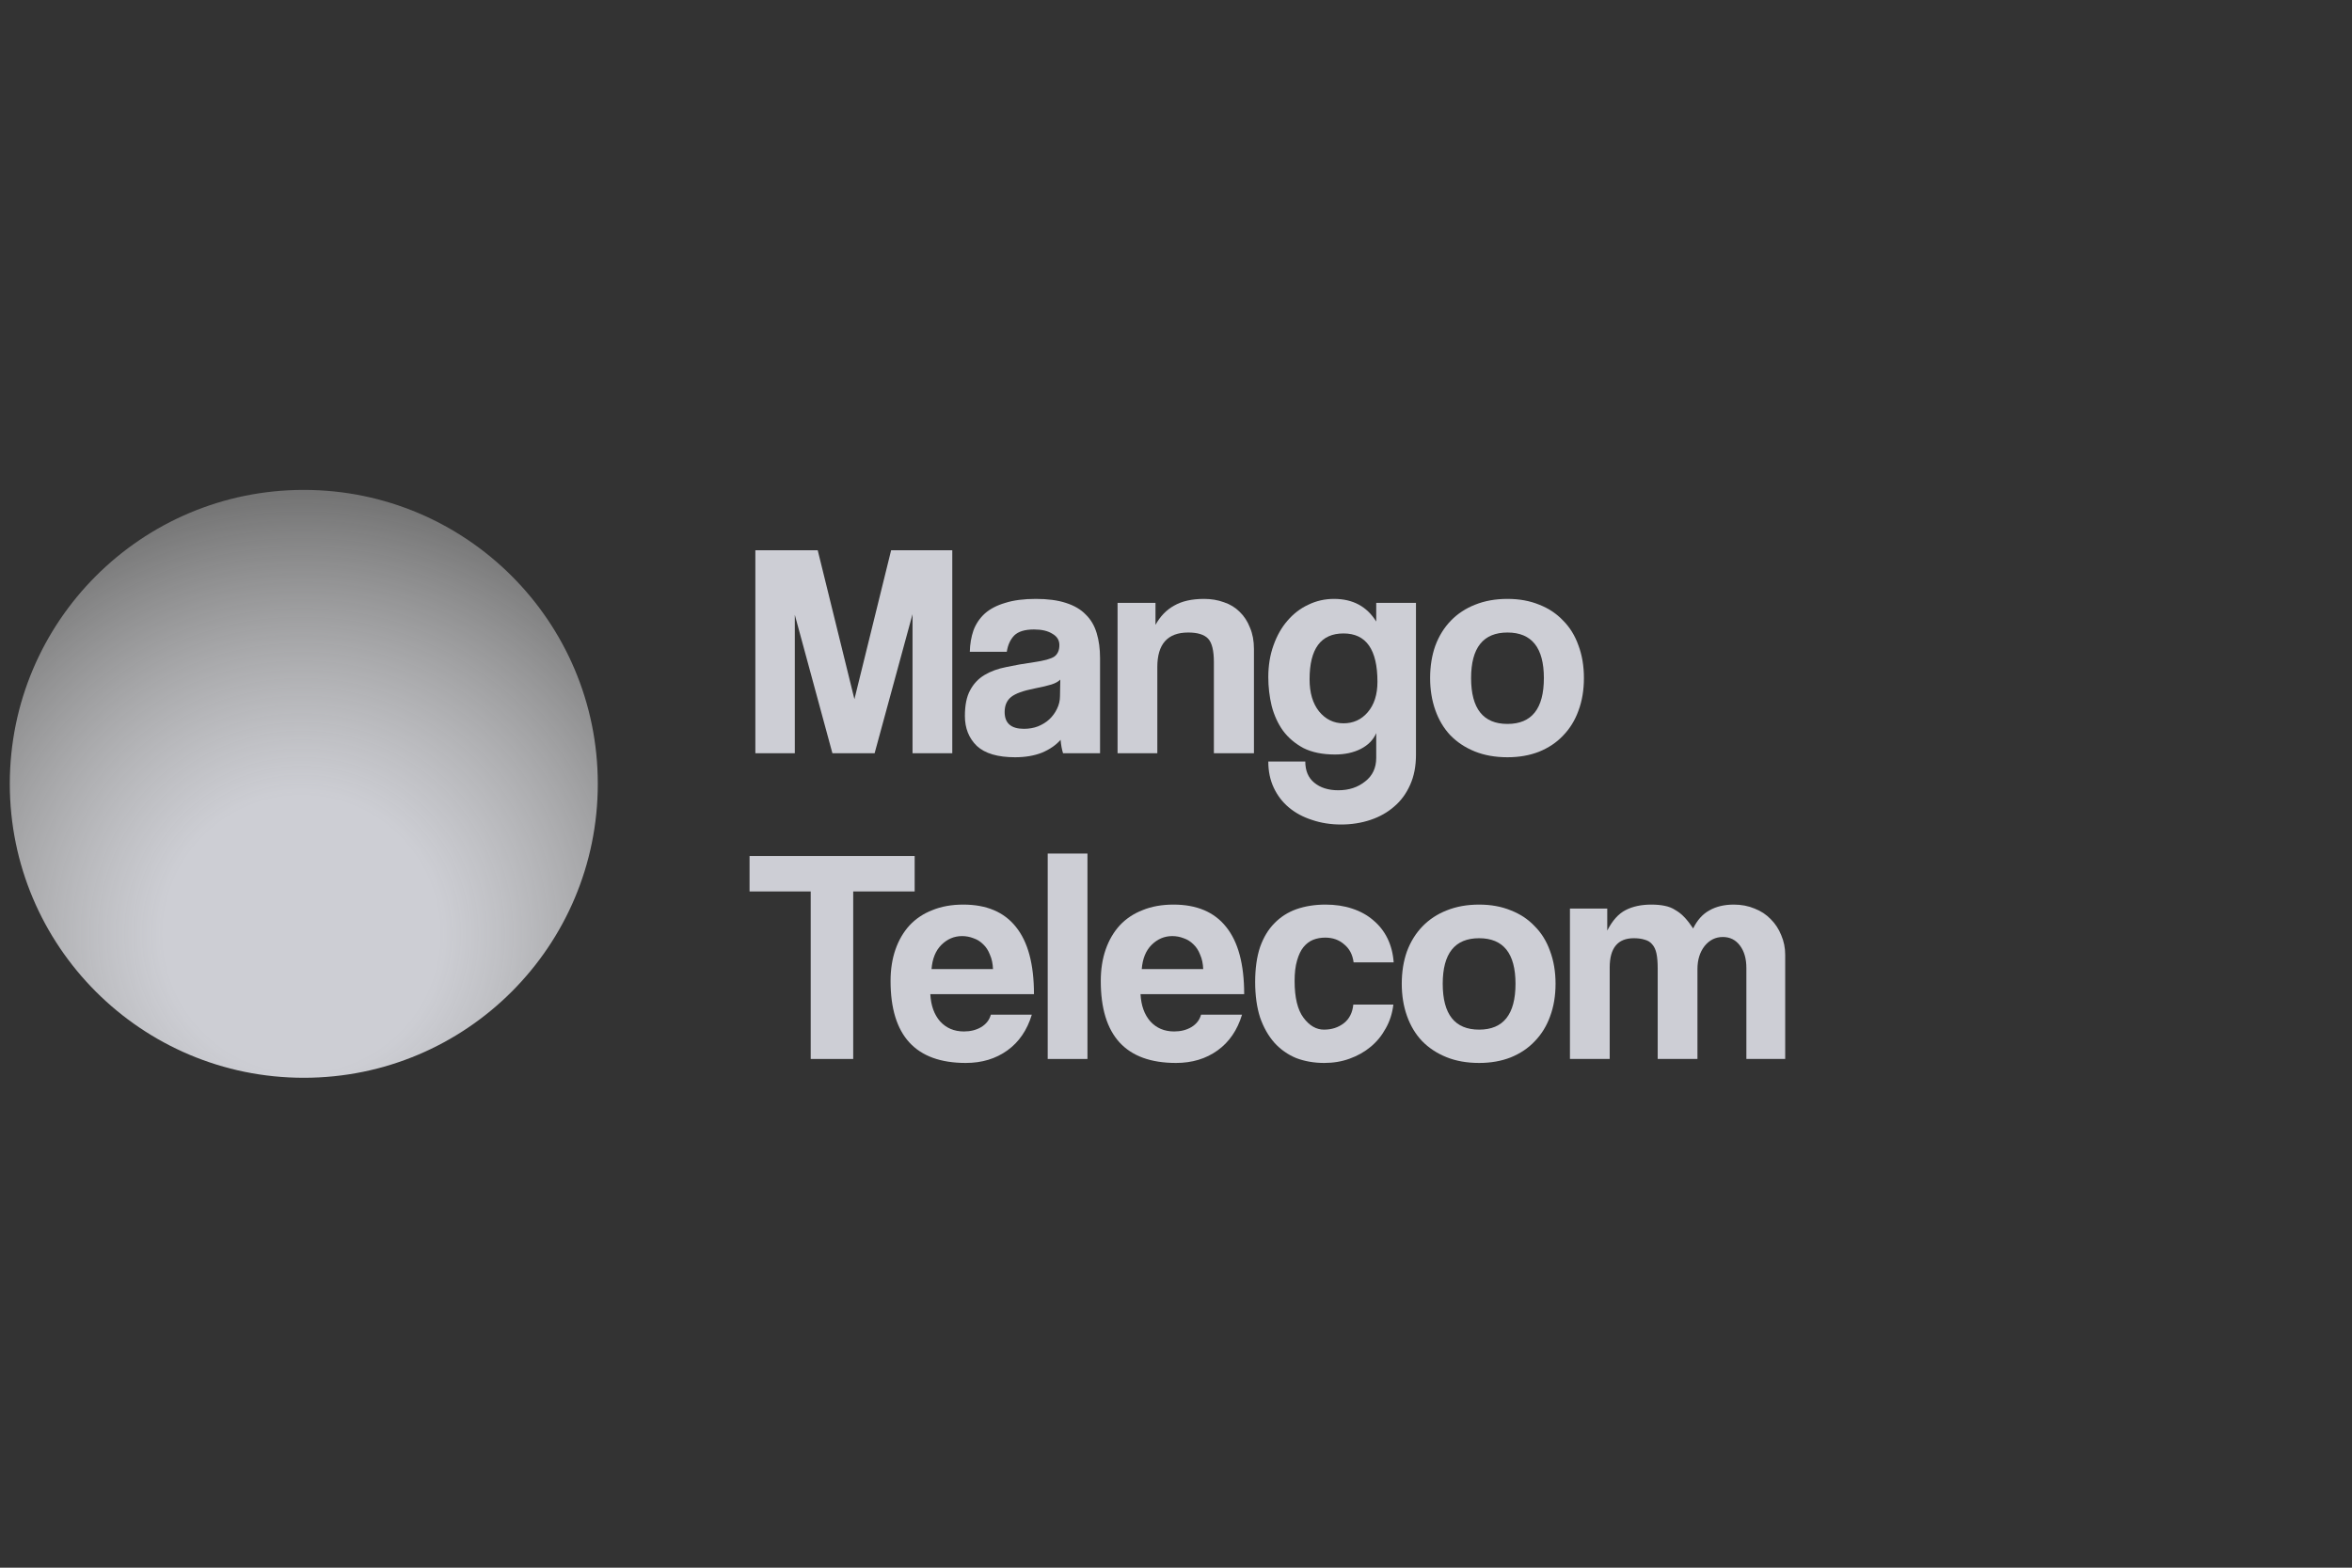 <?xml version="1.0" encoding="UTF-8"?> <svg xmlns="http://www.w3.org/2000/svg" width="240" height="160" viewBox="0 0 240 160" fill="none"><rect x="0" y="0" width="240" height="160" fill="#333333" stroke="none"/> <path d="M31 110C47.569 110 61 96.569 61 80C61 63.431 47.569 50 31 50C14.431 50 1 63.431 1 80C1 96.569 14.431 110 31 110Z" fill="url(#paint0_radial)"></path> <path d="M93.115 76.88V62.684L89.246 76.88H84.94L81.103 62.746V76.88H77.078V56.163H83.442L87.186 71.358L90.93 56.163H97.171V76.88H93.115Z" fill="#CDCED5"></path> <path d="M108.194 69.361C107.986 69.569 107.684 69.735 107.289 69.86C106.894 69.985 106.322 70.12 105.573 70.266C104.408 70.494 103.607 70.786 103.171 71.139C102.734 71.493 102.515 72.002 102.515 72.668C102.515 73.812 103.171 74.384 104.481 74.384C105.001 74.384 105.479 74.301 105.916 74.134C106.374 73.947 106.759 73.708 107.071 73.417C107.403 73.105 107.663 72.751 107.851 72.356C108.059 71.94 108.163 71.503 108.163 71.046L108.194 69.361ZM108.475 76.88C108.35 76.485 108.267 76.027 108.225 75.507C107.747 76.048 107.112 76.485 106.322 76.818C105.531 77.13 104.616 77.286 103.576 77.286C101.808 77.286 100.508 76.901 99.676 76.131C98.865 75.341 98.459 74.322 98.459 73.074C98.459 71.971 98.636 71.098 98.99 70.453C99.343 69.787 99.832 69.267 100.456 68.893C101.08 68.518 101.819 68.248 102.671 68.082C103.545 67.894 104.491 67.728 105.511 67.582C106.53 67.437 107.216 67.25 107.57 67.021C107.923 66.771 108.1 66.376 108.1 65.835C108.1 65.336 107.861 64.951 107.383 64.681C106.925 64.39 106.301 64.244 105.511 64.244C104.575 64.244 103.899 64.452 103.483 64.868C103.087 65.284 102.838 65.835 102.734 66.522H98.959C98.979 65.731 99.104 65.003 99.333 64.338C99.583 63.672 99.967 63.1 100.487 62.622C101.028 62.143 101.725 61.779 102.578 61.53C103.431 61.259 104.471 61.124 105.698 61.124C106.904 61.124 107.923 61.259 108.755 61.53C109.608 61.8 110.284 62.195 110.783 62.715C111.303 63.214 111.678 63.849 111.907 64.618C112.135 65.367 112.25 66.22 112.25 67.177V76.88H108.475Z" fill="#CDCED5"></path> <path d="M123.866 76.88V67.582C123.866 66.397 123.669 65.596 123.274 65.18C122.878 64.764 122.202 64.556 121.246 64.556C119.145 64.556 118.094 65.731 118.094 68.082V76.88H114.038V61.53H117.907V63.776C118.386 62.902 119.02 62.247 119.81 61.81C120.601 61.353 121.62 61.124 122.868 61.124C123.596 61.124 124.272 61.238 124.896 61.467C125.52 61.675 126.05 61.998 126.487 62.434C126.945 62.871 127.298 63.412 127.548 64.057C127.818 64.681 127.954 65.409 127.954 66.241V76.88H123.866Z" fill="#CDCED5"></path> <path d="M137.093 73.822C138.091 73.822 138.913 73.448 139.558 72.699C140.223 71.93 140.556 70.89 140.556 69.579C140.556 66.293 139.402 64.65 137.093 64.65C134.784 64.65 133.63 66.21 133.63 69.33C133.63 70.702 133.952 71.794 134.597 72.606C135.263 73.417 136.095 73.822 137.093 73.822ZM140.431 74.821C140.14 75.507 139.61 76.048 138.84 76.443C138.091 76.818 137.218 77.005 136.219 77.005C134.951 77.005 133.879 76.786 133.006 76.35C132.153 75.892 131.456 75.299 130.915 74.571C130.395 73.843 130.011 73.001 129.761 72.044C129.532 71.087 129.418 70.11 129.418 69.111C129.418 67.926 129.595 66.844 129.948 65.866C130.302 64.868 130.78 64.026 131.383 63.339C131.987 62.632 132.694 62.091 133.505 61.717C134.316 61.322 135.19 61.124 136.126 61.124C138.039 61.124 139.475 61.894 140.431 63.433V61.53H144.487V77.036C144.487 78.201 144.29 79.22 143.895 80.094C143.499 80.988 142.959 81.726 142.272 82.309C141.586 82.912 140.775 83.37 139.839 83.682C138.903 83.994 137.904 84.15 136.843 84.15C135.783 84.15 134.795 83.994 133.879 83.682C132.964 83.39 132.174 82.964 131.508 82.402C130.863 81.862 130.354 81.196 129.979 80.406C129.605 79.615 129.418 78.721 129.418 77.722H133.193C133.193 78.658 133.495 79.376 134.098 79.875C134.722 80.395 135.543 80.655 136.563 80.655C137.644 80.655 138.559 80.354 139.308 79.75C140.057 79.168 140.431 78.367 140.431 77.348V74.821Z" fill="#CDCED5"></path> <path d="M153.825 73.885C156.3 73.885 157.538 72.325 157.538 69.205C157.538 66.106 156.3 64.556 153.825 64.556C151.35 64.556 150.112 66.106 150.112 69.205C150.112 72.325 151.35 73.885 153.825 73.885ZM153.825 77.286C152.577 77.286 151.464 77.088 150.486 76.693C149.509 76.298 148.677 75.746 147.99 75.039C147.325 74.332 146.815 73.479 146.462 72.481C146.108 71.482 145.931 70.39 145.931 69.205C145.931 67.998 146.108 66.896 146.462 65.898C146.836 64.899 147.366 64.046 148.053 63.339C148.739 62.632 149.561 62.091 150.518 61.717C151.495 61.322 152.598 61.124 153.825 61.124C155.031 61.124 156.113 61.322 157.07 61.717C158.026 62.091 158.838 62.632 159.503 63.339C160.19 64.026 160.71 64.868 161.063 65.866C161.438 66.865 161.625 67.978 161.625 69.205C161.625 70.432 161.438 71.545 161.063 72.543C160.71 73.521 160.19 74.363 159.503 75.07C158.838 75.778 158.016 76.329 157.038 76.724C156.082 77.098 155.01 77.286 153.825 77.286Z" fill="#CDCED5"></path> <path d="M82.725 108.08V90.982H76.485V87.363H93.333V90.982H87.062V108.08H82.725Z" fill="#CDCED5"></path> <path d="M101.326 98.907C101.305 98.346 101.201 97.857 101.014 97.441C100.848 97.004 100.619 96.65 100.328 96.38C100.037 96.089 99.704 95.881 99.329 95.756C98.955 95.61 98.57 95.538 98.175 95.538C97.364 95.538 96.657 95.839 96.053 96.442C95.471 97.025 95.138 97.846 95.055 98.907H101.326ZM94.93 101.466C94.993 102.63 95.325 103.556 95.929 104.242C96.553 104.929 97.364 105.272 98.362 105.272C99.028 105.272 99.61 105.126 100.109 104.835C100.629 104.523 100.962 104.097 101.108 103.556H105.289C104.81 105.137 103.978 106.354 102.793 107.206C101.607 108.059 100.193 108.486 98.549 108.486C93.433 108.486 90.874 105.698 90.874 100.124C90.874 98.938 91.041 97.867 91.373 96.91C91.706 95.954 92.185 95.132 92.809 94.446C93.453 93.759 94.233 93.239 95.149 92.886C96.064 92.511 97.114 92.324 98.3 92.324C100.671 92.324 102.46 93.083 103.666 94.602C104.893 96.12 105.507 98.408 105.507 101.466H94.93Z" fill="#CDCED5"></path> <path d="M106.909 108.08V87.114H110.965V108.08H106.909Z" fill="#CDCED5"></path> <path d="M122.776 98.907C122.755 98.346 122.651 97.857 122.464 97.441C122.298 97.004 122.069 96.65 121.778 96.38C121.487 96.089 121.154 95.881 120.779 95.756C120.405 95.61 120.02 95.538 119.625 95.538C118.814 95.538 118.107 95.839 117.503 96.442C116.921 97.025 116.588 97.846 116.505 98.907H122.776ZM116.38 101.466C116.443 102.63 116.775 103.556 117.379 104.242C118.003 104.929 118.814 105.272 119.812 105.272C120.478 105.272 121.06 105.126 121.559 104.835C122.079 104.523 122.412 104.097 122.558 103.556H126.739C126.26 105.137 125.428 106.354 124.243 107.206C123.057 108.059 121.643 108.486 119.999 108.486C114.883 108.486 112.324 105.698 112.324 100.124C112.324 98.938 112.491 97.867 112.823 96.91C113.156 95.954 113.635 95.132 114.259 94.446C114.903 93.759 115.683 93.239 116.599 92.886C117.514 92.511 118.564 92.324 119.75 92.324C122.121 92.324 123.91 93.083 125.116 94.602C126.343 96.12 126.957 98.408 126.957 101.466H116.38Z" fill="#CDCED5"></path> <path d="M142.18 102.526C142.076 103.421 141.816 104.232 141.4 104.96C141.005 105.688 140.496 106.312 139.872 106.832C139.248 107.352 138.53 107.758 137.719 108.049C136.928 108.34 136.065 108.486 135.129 108.486C134.089 108.486 133.132 108.319 132.259 107.986C131.406 107.633 130.668 107.113 130.044 106.426C129.42 105.719 128.931 104.856 128.577 103.837C128.244 102.797 128.078 101.59 128.078 100.218C128.078 98.845 128.244 97.659 128.577 96.661C128.931 95.662 129.42 94.851 130.044 94.227C130.668 93.582 131.416 93.104 132.29 92.792C133.184 92.48 134.172 92.324 135.254 92.324C136.252 92.324 137.157 92.459 137.968 92.73C138.8 93 139.518 93.395 140.121 93.915C140.745 94.435 141.234 95.059 141.588 95.787C141.941 96.515 142.149 97.326 142.212 98.221H138.124C138.02 97.43 137.698 96.817 137.157 96.38C136.637 95.922 135.992 95.694 135.223 95.694C134.786 95.694 134.38 95.766 134.006 95.912C133.632 96.058 133.299 96.307 133.008 96.661C132.737 96.994 132.519 97.451 132.352 98.034C132.186 98.595 132.103 99.292 132.103 100.124C132.103 101.809 132.404 103.057 133.008 103.868C133.611 104.679 134.308 105.085 135.098 105.085C135.888 105.085 136.564 104.866 137.126 104.43C137.688 103.993 138.01 103.358 138.093 102.526H142.18Z" fill="#CDCED5"></path> <path d="M150.93 105.085C153.405 105.085 154.643 103.525 154.643 100.405C154.643 97.306 153.405 95.756 150.93 95.756C148.455 95.756 147.217 97.306 147.217 100.405C147.217 103.525 148.455 105.085 150.93 105.085ZM150.93 108.486C149.682 108.486 148.569 108.288 147.592 107.893C146.614 107.498 145.782 106.946 145.096 106.239C144.43 105.532 143.921 104.679 143.567 103.681C143.213 102.682 143.037 101.59 143.037 100.405C143.037 99.198 143.213 98.096 143.567 97.098C143.941 96.099 144.472 95.246 145.158 94.539C145.845 93.832 146.666 93.291 147.623 92.917C148.601 92.522 149.703 92.324 150.93 92.324C152.137 92.324 153.218 92.522 154.175 92.917C155.132 93.291 155.943 93.832 156.609 94.539C157.295 95.226 157.815 96.068 158.169 97.066C158.543 98.065 158.73 99.178 158.73 100.405C158.73 101.632 158.543 102.745 158.169 103.743C157.815 104.721 157.295 105.563 156.609 106.27C155.943 106.978 155.121 107.529 154.144 107.924C153.187 108.298 152.116 108.486 150.93 108.486Z" fill="#CDCED5"></path> <path d="M178.201 108.08V98.782C178.201 97.846 177.983 97.087 177.546 96.505C177.109 95.922 176.527 95.631 175.799 95.631C175.05 95.631 174.426 95.943 173.927 96.567C173.448 97.191 173.209 97.971 173.209 98.907V108.08H169.153V98.845C169.153 98.221 169.111 97.711 169.028 97.316C168.945 96.921 168.799 96.609 168.591 96.38C168.404 96.151 168.155 95.995 167.843 95.912C167.531 95.808 167.156 95.756 166.719 95.756C165.076 95.756 164.255 96.754 164.255 98.751V108.08H160.199V92.73H164.005V94.976C164.525 93.957 165.149 93.26 165.877 92.886C166.605 92.511 167.479 92.324 168.498 92.324C169.018 92.324 169.475 92.366 169.871 92.449C170.287 92.532 170.651 92.678 170.963 92.886C171.295 93.073 171.607 93.322 171.899 93.634C172.19 93.946 172.481 94.321 172.772 94.758C173.188 93.905 173.739 93.291 174.426 92.917C175.112 92.522 175.944 92.324 176.922 92.324C177.691 92.324 178.399 92.459 179.043 92.73C179.688 92.979 180.239 93.343 180.697 93.822C181.155 94.279 181.508 94.82 181.758 95.444C182.028 96.068 182.163 96.734 182.163 97.441V108.08H178.201Z" fill="#CDCED5"></path> <defs> <radialGradient id="paint0_radial" cx="0" cy="0" r="1" gradientUnits="userSpaceOnUse" gradientTransform="translate(30.76 95.36) rotate(-90) scale(52.08)"> <stop offset="0.27" stop-color="#CDCED4"></stop> <stop offset="0.92" stop-color="white" stop-opacity="0.26"></stop> <stop offset="1" stop-color="white" stop-opacity="0"></stop> </radialGradient> </defs> </svg> 